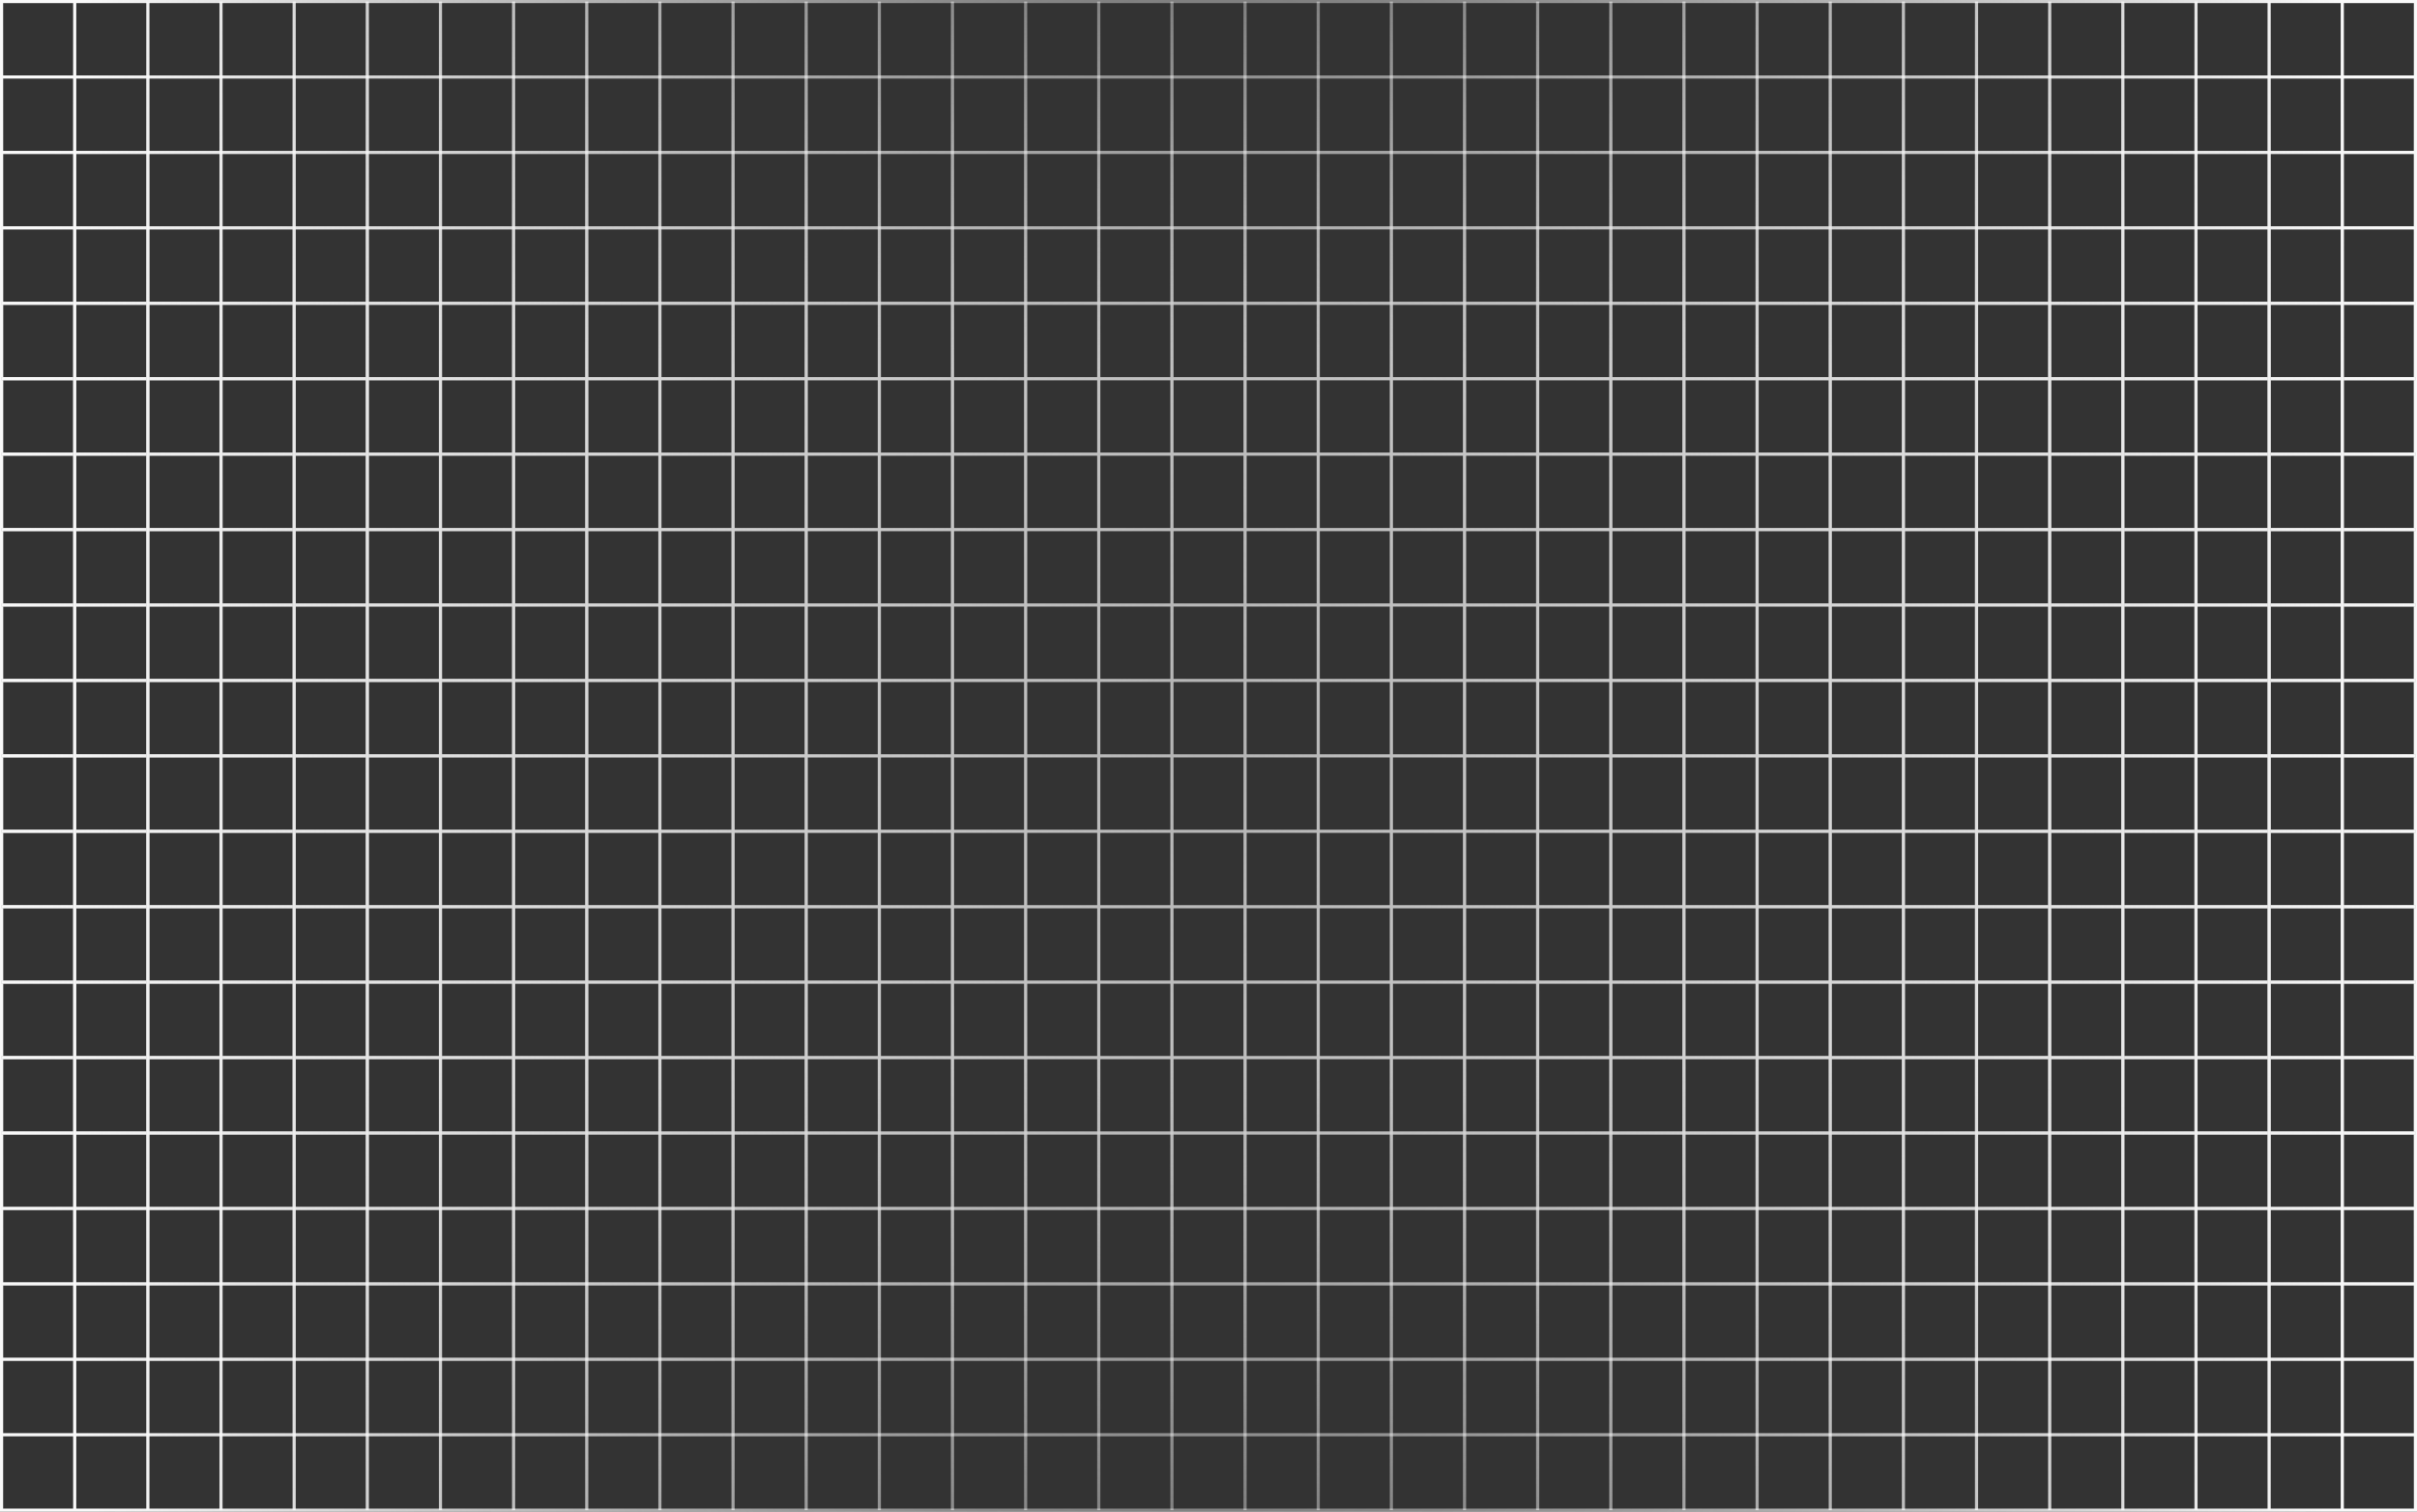 <svg width="518" height="324" viewBox="0 0 518 324" fill="none" xmlns="http://www.w3.org/2000/svg">
<rect x="0" y="0" width="518" height="324" fill="#333333" stroke="none"/>
<path d="M0 324H518V0H0V324ZM517.33 323.332H0.67V0.669H517.33V323.332Z" fill="url(#paint0_linear_5159_17863)"/>
<path d="M0 324H518V0H0V324ZM517.33 323.332H0.67V0.669H517.33V323.332Z" fill="url(#paint1_radial_5159_17863)"/>
<path d="M0.335 307.166H517.665V307.835H0.335V307.166Z" fill="url(#paint2_linear_5159_17863)"/>
<path d="M0.335 307.166H517.665V307.835H0.335V307.166Z" fill="url(#paint3_radial_5159_17863)"/>
<path d="M0.335 290.999H517.665V291.668H0.335V290.999Z" fill="url(#paint4_linear_5159_17863)"/>
<path d="M0.335 290.999H517.665V291.668H0.335V290.999Z" fill="url(#paint5_radial_5159_17863)"/>
<path d="M0.335 274.832H517.665V275.501H0.335V274.832Z" fill="url(#paint6_linear_5159_17863)"/>
<path d="M0.335 274.832H517.665V275.501H0.335V274.832Z" fill="url(#paint7_radial_5159_17863)"/>
<path d="M0.335 258.666H517.665V259.335H0.335V258.666Z" fill="url(#paint8_linear_5159_17863)"/>
<path d="M0.335 258.666H517.665V259.335H0.335V258.666Z" fill="url(#paint9_radial_5159_17863)"/>
<path d="M0.335 242.5H517.665V243.169H0.335V242.5Z" fill="url(#paint10_linear_5159_17863)"/>
<path d="M0.335 242.5H517.665V243.169H0.335V242.5Z" fill="url(#paint11_radial_5159_17863)"/>
<path d="M0.335 226.333H517.665V227.002H0.335V226.333Z" fill="url(#paint12_linear_5159_17863)"/>
<path d="M0.335 226.333H517.665V227.002H0.335V226.333Z" fill="url(#paint13_radial_5159_17863)"/>
<path d="M0.335 210.166H517.665V210.835H0.335V210.166Z" fill="url(#paint14_linear_5159_17863)"/>
<path d="M0.335 210.166H517.665V210.835H0.335V210.166Z" fill="url(#paint15_radial_5159_17863)"/>
<path d="M0.335 193.999H517.665V194.668H0.335V193.999Z" fill="url(#paint16_linear_5159_17863)"/>
<path d="M0.335 193.999H517.665V194.668H0.335V193.999Z" fill="url(#paint17_radial_5159_17863)"/>
<path d="M0.335 177.833H517.665V178.502H0.335V177.833Z" fill="url(#paint18_linear_5159_17863)"/>
<path d="M0.335 177.833H517.665V178.502H0.335V177.833Z" fill="url(#paint19_radial_5159_17863)"/>
<path d="M0.335 161.666H517.665V162.335H0.335V161.666Z" fill="url(#paint20_linear_5159_17863)"/>
<path d="M0.335 161.666H517.665V162.335H0.335V161.666Z" fill="url(#paint21_radial_5159_17863)"/>
<path d="M0.335 145.499H517.665V146.169H0.335V145.499Z" fill="url(#paint22_linear_5159_17863)"/>
<path d="M0.335 145.499H517.665V146.169H0.335V145.499Z" fill="url(#paint23_radial_5159_17863)"/>
<path d="M0.335 129.333H517.665V130.002H0.335V129.333Z" fill="url(#paint24_linear_5159_17863)"/>
<path d="M0.335 129.333H517.665V130.002H0.335V129.333Z" fill="url(#paint25_radial_5159_17863)"/>
<path d="M0.335 113.167H517.665V113.836H0.335V113.167Z" fill="url(#paint26_linear_5159_17863)"/>
<path d="M0.335 113.167H517.665V113.836H0.335V113.167Z" fill="url(#paint27_radial_5159_17863)"/>
<path d="M0.335 97H517.665V97.669H0.335V97Z" fill="url(#paint28_linear_5159_17863)"/>
<path d="M0.335 97H517.665V97.669H0.335V97Z" fill="url(#paint29_radial_5159_17863)"/>
<path d="M0.335 80.833H517.665V81.502H0.335V80.833Z" fill="url(#paint30_linear_5159_17863)"/>
<path d="M0.335 80.833H517.665V81.502H0.335V80.833Z" fill="url(#paint31_radial_5159_17863)"/>
<path d="M0.335 64.666H517.665V65.336H0.335V64.666Z" fill="url(#paint32_linear_5159_17863)"/>
<path d="M0.335 64.666H517.665V65.336H0.335V64.666Z" fill="url(#paint33_radial_5159_17863)"/>
<path d="M0.335 48.5H517.665V49.169H0.335V48.5Z" fill="url(#paint34_linear_5159_17863)"/>
<path d="M0.335 48.5H517.665V49.169H0.335V48.5Z" fill="url(#paint35_radial_5159_17863)"/>
<path d="M0.335 32.333H517.665V33.002H0.335V32.333Z" fill="url(#paint36_linear_5159_17863)"/>
<path d="M0.335 32.333H517.665V33.002H0.335V32.333Z" fill="url(#paint37_radial_5159_17863)"/>
<path d="M0.335 16.167H517.665V16.836H0.335V16.167Z" fill="url(#paint38_linear_5159_17863)"/>
<path d="M0.335 16.167H517.665V16.836H0.335V16.167Z" fill="url(#paint39_radial_5159_17863)"/>
<path d="M15.677 0.335H16.347V323.667H15.677V0.335Z" fill="url(#paint40_linear_5159_17863)"/>
<path d="M15.677 0.335H16.347V323.667H15.677V0.335Z" fill="url(#paint41_radial_5159_17863)"/>
<path d="M31.353 0.335H32.023V323.667H31.353V0.335Z" fill="url(#paint42_linear_5159_17863)"/>
<path d="M31.353 0.335H32.023V323.667H31.353V0.335Z" fill="url(#paint43_radial_5159_17863)"/>
<path d="M47.029 0.335H47.7V323.667H47.029V0.335Z" fill="url(#paint44_linear_5159_17863)"/>
<path d="M47.029 0.335H47.7V323.667H47.029V0.335Z" fill="url(#paint45_radial_5159_17863)"/>
<path d="M62.706 0.335H63.376V323.667H62.706V0.335Z" fill="url(#paint46_linear_5159_17863)"/>
<path d="M62.706 0.335H63.376V323.667H62.706V0.335Z" fill="url(#paint47_radial_5159_17863)"/>
<path d="M78.384 0.335H79.054V323.667H78.384V0.335Z" fill="url(#paint48_linear_5159_17863)"/>
<path d="M78.384 0.335H79.054V323.667H78.384V0.335Z" fill="url(#paint49_radial_5159_17863)"/>
<path d="M94.061 0.335H94.731V323.667H94.061V0.335Z" fill="url(#paint50_linear_5159_17863)"/>
<path d="M94.061 0.335H94.731V323.667H94.061V0.335Z" fill="url(#paint51_radial_5159_17863)"/>
<path d="M109.737 0.335H110.407V323.667H109.737V0.335Z" fill="url(#paint52_linear_5159_17863)"/>
<path d="M109.737 0.335H110.407V323.667H109.737V0.335Z" fill="url(#paint53_radial_5159_17863)"/>
<path d="M125.414 0.335H126.084V323.667H125.414V0.335Z" fill="url(#paint54_linear_5159_17863)"/>
<path d="M125.414 0.335H126.084V323.667H125.414V0.335Z" fill="url(#paint55_radial_5159_17863)"/>
<path d="M141.09 0.335H141.76V323.667H141.09V0.335Z" fill="url(#paint56_linear_5159_17863)"/>
<path d="M141.09 0.335H141.76V323.667H141.09V0.335Z" fill="url(#paint57_radial_5159_17863)"/>
<path d="M156.767 0.335H157.437V323.667H156.767V0.335Z" fill="url(#paint58_linear_5159_17863)"/>
<path d="M156.767 0.335H157.437V323.667H156.767V0.335Z" fill="url(#paint59_radial_5159_17863)"/>
<path d="M172.444 0.335H173.114V323.667H172.444V0.335Z" fill="url(#paint60_linear_5159_17863)"/>
<path d="M172.444 0.335H173.114V323.667H172.444V0.335Z" fill="url(#paint61_radial_5159_17863)"/>
<path d="M188.12 0.335H188.79V323.667H188.12V0.335Z" fill="url(#paint62_linear_5159_17863)"/>
<path d="M188.12 0.335H188.79V323.667H188.12V0.335Z" fill="url(#paint63_radial_5159_17863)"/>
<path d="M203.796 0.335H204.466V323.667H203.796V0.335Z" fill="url(#paint64_linear_5159_17863)"/>
<path d="M203.796 0.335H204.466V323.667H203.796V0.335Z" fill="url(#paint65_radial_5159_17863)"/>
<path d="M219.473 0.335H220.143V323.667H219.473V0.335Z" fill="url(#paint66_linear_5159_17863)"/>
<path d="M219.473 0.335H220.143V323.667H219.473V0.335Z" fill="url(#paint67_radial_5159_17863)"/>
<path d="M235.15 0.335H235.82V323.667H235.15V0.335Z" fill="url(#paint68_linear_5159_17863)"/>
<path d="M235.15 0.335H235.82V323.667H235.15V0.335Z" fill="url(#paint69_radial_5159_17863)"/>
<path d="M250.826 0.335H251.496V323.667H250.826V0.335Z" fill="url(#paint70_linear_5159_17863)"/>
<path d="M250.826 0.335H251.496V323.667H250.826V0.335Z" fill="url(#paint71_radial_5159_17863)"/>
<path d="M266.504 0.335H267.174V323.667H266.504V0.335Z" fill="url(#paint72_linear_5159_17863)"/>
<path d="M266.504 0.335H267.174V323.667H266.504V0.335Z" fill="url(#paint73_radial_5159_17863)"/>
<path d="M282.181 0.335H282.851V323.667H282.181V0.335Z" fill="url(#paint74_linear_5159_17863)"/>
<path d="M282.181 0.335H282.851V323.667H282.181V0.335Z" fill="url(#paint75_radial_5159_17863)"/>
<path d="M297.857 0.335H298.527V323.667H297.857V0.335Z" fill="url(#paint76_linear_5159_17863)"/>
<path d="M297.857 0.335H298.527V323.667H297.857V0.335Z" fill="url(#paint77_radial_5159_17863)"/>
<path d="M313.534 0.335H314.204V323.667H313.534V0.335Z" fill="url(#paint78_linear_5159_17863)"/>
<path d="M313.534 0.335H314.204V323.667H313.534V0.335Z" fill="url(#paint79_radial_5159_17863)"/>
<path d="M329.21 0.335H329.88V323.667H329.21V0.335Z" fill="url(#paint80_linear_5159_17863)"/>
<path d="M329.21 0.335H329.88V323.667H329.21V0.335Z" fill="url(#paint81_radial_5159_17863)"/>
<path d="M344.887 0.335H345.557V323.667H344.887V0.335Z" fill="url(#paint82_linear_5159_17863)"/>
<path d="M344.887 0.335H345.557V323.667H344.887V0.335Z" fill="url(#paint83_radial_5159_17863)"/>
<path d="M360.563 0.335H361.233V323.667H360.563V0.335Z" fill="url(#paint84_linear_5159_17863)"/>
<path d="M360.563 0.335H361.233V323.667H360.563V0.335Z" fill="url(#paint85_radial_5159_17863)"/>
<path d="M376.24 0.335H376.91V323.667H376.24V0.335Z" fill="url(#paint86_linear_5159_17863)"/>
<path d="M376.24 0.335H376.91V323.667H376.24V0.335Z" fill="url(#paint87_radial_5159_17863)"/>
<path d="M391.916 0.335H392.586V323.667H391.916V0.335Z" fill="url(#paint88_linear_5159_17863)"/>
<path d="M391.916 0.335H392.586V323.667H391.916V0.335Z" fill="url(#paint89_radial_5159_17863)"/>
<path d="M407.593 0.335H408.263V323.667H407.593V0.335Z" fill="url(#paint90_linear_5159_17863)"/>
<path d="M407.593 0.335H408.263V323.667H407.593V0.335Z" fill="url(#paint91_radial_5159_17863)"/>
<path d="M423.269 0.335H423.939V323.667H423.269V0.335Z" fill="url(#paint92_linear_5159_17863)"/>
<path d="M423.269 0.335H423.939V323.667H423.269V0.335Z" fill="url(#paint93_radial_5159_17863)"/>
<path d="M438.946 0.335H439.616V323.667H438.946V0.335Z" fill="url(#paint94_linear_5159_17863)"/>
<path d="M438.946 0.335H439.616V323.667H438.946V0.335Z" fill="url(#paint95_radial_5159_17863)"/>
<path d="M454.623 0.335H455.293V323.667H454.623V0.335Z" fill="url(#paint96_linear_5159_17863)"/>
<path d="M454.623 0.335H455.293V323.667H454.623V0.335Z" fill="url(#paint97_radial_5159_17863)"/>
<path d="M470.301 0.335H470.971V323.667H470.301V0.335Z" fill="url(#paint98_linear_5159_17863)"/>
<path d="M470.301 0.335H470.971V323.667H470.301V0.335Z" fill="url(#paint99_radial_5159_17863)"/>
<path d="M485.977 0.335H486.647V323.667H485.977V0.335Z" fill="url(#paint100_linear_5159_17863)"/>
<path d="M485.977 0.335H486.647V323.667H485.977V0.335Z" fill="url(#paint101_radial_5159_17863)"/>
<path d="M501.653 0.335H502.323V323.667H501.653V0.335Z" fill="url(#paint102_linear_5159_17863)"/>
<path d="M501.653 0.335H502.323V323.667H501.653V0.335Z" fill="url(#paint103_radial_5159_17863)"/>
<defs>
<linearGradient id="paint0_linear_5159_17863" x1="239.107" y1="-0.816" x2="239.107" y2="322.162" gradientUnits="userSpaceOnUse">
<stop stop-color="#F9F9F9" stop-opacity="0"/>
<stop offset="0.25" stop-color="#B3B3B3"/>
<stop offset="0.708" stop-color="#B3B3B3"/>
<stop offset="1" stop-color="#F9F9F9" stop-opacity="0"/>
</linearGradient>
<radialGradient id="paint1_radial_5159_17863" cx="0" cy="0" r="1" gradientUnits="userSpaceOnUse" gradientTransform="translate(259.353 157.13) scale(259.774 414.229)">
<stop stop-color="#F9F9F9" stop-opacity="0"/>
<stop offset="1" stop-color="#F9F9F9"/>
</radialGradient>
<linearGradient id="paint2_linear_5159_17863" x1="239.107" y1="-0.816" x2="239.107" y2="322.162" gradientUnits="userSpaceOnUse">
<stop stop-color="#F9F9F9" stop-opacity="0"/>
<stop offset="0.25" stop-color="#B3B3B3"/>
<stop offset="0.708" stop-color="#B3B3B3"/>
<stop offset="1" stop-color="#F9F9F9" stop-opacity="0"/>
</linearGradient>
<radialGradient id="paint3_radial_5159_17863" cx="0" cy="0" r="1" gradientUnits="userSpaceOnUse" gradientTransform="translate(259.353 157.13) scale(259.774 414.229)">
<stop stop-color="#F9F9F9" stop-opacity="0"/>
<stop offset="1" stop-color="#F9F9F9"/>
</radialGradient>
<linearGradient id="paint4_linear_5159_17863" x1="239.107" y1="-0.816" x2="239.107" y2="322.162" gradientUnits="userSpaceOnUse">
<stop stop-color="#F9F9F9" stop-opacity="0"/>
<stop offset="0.25" stop-color="#B3B3B3"/>
<stop offset="0.708" stop-color="#B3B3B3"/>
<stop offset="1" stop-color="#F9F9F9" stop-opacity="0"/>
</linearGradient>
<radialGradient id="paint5_radial_5159_17863" cx="0" cy="0" r="1" gradientUnits="userSpaceOnUse" gradientTransform="translate(259.353 157.13) scale(259.774 414.229)">
<stop stop-color="#F9F9F9" stop-opacity="0"/>
<stop offset="1" stop-color="#F9F9F9"/>
</radialGradient>
<linearGradient id="paint6_linear_5159_17863" x1="239.107" y1="-0.816" x2="239.107" y2="322.162" gradientUnits="userSpaceOnUse">
<stop stop-color="#F9F9F9" stop-opacity="0"/>
<stop offset="0.25" stop-color="#B3B3B3"/>
<stop offset="0.708" stop-color="#B3B3B3"/>
<stop offset="1" stop-color="#F9F9F9" stop-opacity="0"/>
</linearGradient>
<radialGradient id="paint7_radial_5159_17863" cx="0" cy="0" r="1" gradientUnits="userSpaceOnUse" gradientTransform="translate(259.353 157.13) scale(259.774 414.229)">
<stop stop-color="#F9F9F9" stop-opacity="0"/>
<stop offset="1" stop-color="#F9F9F9"/>
</radialGradient>
<linearGradient id="paint8_linear_5159_17863" x1="239.107" y1="-0.816" x2="239.107" y2="322.162" gradientUnits="userSpaceOnUse">
<stop stop-color="#F9F9F9" stop-opacity="0"/>
<stop offset="0.25" stop-color="#B3B3B3"/>
<stop offset="0.708" stop-color="#B3B3B3"/>
<stop offset="1" stop-color="#F9F9F9" stop-opacity="0"/>
</linearGradient>
<radialGradient id="paint9_radial_5159_17863" cx="0" cy="0" r="1" gradientUnits="userSpaceOnUse" gradientTransform="translate(259.353 157.13) scale(259.774 414.229)">
<stop stop-color="#F9F9F9" stop-opacity="0"/>
<stop offset="1" stop-color="#F9F9F9"/>
</radialGradient>
<linearGradient id="paint10_linear_5159_17863" x1="239.107" y1="-0.816" x2="239.107" y2="322.162" gradientUnits="userSpaceOnUse">
<stop stop-color="#F9F9F9" stop-opacity="0"/>
<stop offset="0.25" stop-color="#B3B3B3"/>
<stop offset="0.708" stop-color="#B3B3B3"/>
<stop offset="1" stop-color="#F9F9F9" stop-opacity="0"/>
</linearGradient>
<radialGradient id="paint11_radial_5159_17863" cx="0" cy="0" r="1" gradientUnits="userSpaceOnUse" gradientTransform="translate(259.353 157.13) scale(259.774 414.229)">
<stop stop-color="#F9F9F9" stop-opacity="0"/>
<stop offset="1" stop-color="#F9F9F9"/>
</radialGradient>
<linearGradient id="paint12_linear_5159_17863" x1="239.107" y1="-0.816" x2="239.107" y2="322.162" gradientUnits="userSpaceOnUse">
<stop stop-color="#F9F9F9" stop-opacity="0"/>
<stop offset="0.25" stop-color="#B3B3B3"/>
<stop offset="0.708" stop-color="#B3B3B3"/>
<stop offset="1" stop-color="#F9F9F9" stop-opacity="0"/>
</linearGradient>
<radialGradient id="paint13_radial_5159_17863" cx="0" cy="0" r="1" gradientUnits="userSpaceOnUse" gradientTransform="translate(259.353 157.13) scale(259.774 414.229)">
<stop stop-color="#F9F9F9" stop-opacity="0"/>
<stop offset="1" stop-color="#F9F9F9"/>
</radialGradient>
<linearGradient id="paint14_linear_5159_17863" x1="239.107" y1="-0.816" x2="239.107" y2="322.162" gradientUnits="userSpaceOnUse">
<stop stop-color="#F9F9F9" stop-opacity="0"/>
<stop offset="0.25" stop-color="#B3B3B3"/>
<stop offset="0.708" stop-color="#B3B3B3"/>
<stop offset="1" stop-color="#F9F9F9" stop-opacity="0"/>
</linearGradient>
<radialGradient id="paint15_radial_5159_17863" cx="0" cy="0" r="1" gradientUnits="userSpaceOnUse" gradientTransform="translate(259.353 157.13) scale(259.774 414.229)">
<stop stop-color="#F9F9F9" stop-opacity="0"/>
<stop offset="1" stop-color="#F9F9F9"/>
</radialGradient>
<linearGradient id="paint16_linear_5159_17863" x1="239.107" y1="-0.816" x2="239.107" y2="322.162" gradientUnits="userSpaceOnUse">
<stop stop-color="#F9F9F9" stop-opacity="0"/>
<stop offset="0.25" stop-color="#B3B3B3"/>
<stop offset="0.708" stop-color="#B3B3B3"/>
<stop offset="1" stop-color="#F9F9F9" stop-opacity="0"/>
</linearGradient>
<radialGradient id="paint17_radial_5159_17863" cx="0" cy="0" r="1" gradientUnits="userSpaceOnUse" gradientTransform="translate(259.353 157.13) scale(259.774 414.229)">
<stop stop-color="#F9F9F9" stop-opacity="0"/>
<stop offset="1" stop-color="#F9F9F9"/>
</radialGradient>
<linearGradient id="paint18_linear_5159_17863" x1="239.107" y1="-0.816" x2="239.107" y2="322.162" gradientUnits="userSpaceOnUse">
<stop stop-color="#F9F9F9" stop-opacity="0"/>
<stop offset="0.25" stop-color="#B3B3B3"/>
<stop offset="0.708" stop-color="#B3B3B3"/>
<stop offset="1" stop-color="#F9F9F9" stop-opacity="0"/>
</linearGradient>
<radialGradient id="paint19_radial_5159_17863" cx="0" cy="0" r="1" gradientUnits="userSpaceOnUse" gradientTransform="translate(259.353 157.13) scale(259.774 414.229)">
<stop stop-color="#F9F9F9" stop-opacity="0"/>
<stop offset="1" stop-color="#F9F9F9"/>
</radialGradient>
<linearGradient id="paint20_linear_5159_17863" x1="239.107" y1="-0.816" x2="239.107" y2="322.162" gradientUnits="userSpaceOnUse">
<stop stop-color="#F9F9F9" stop-opacity="0"/>
<stop offset="0.25" stop-color="#B3B3B3"/>
<stop offset="0.708" stop-color="#B3B3B3"/>
<stop offset="1" stop-color="#F9F9F9" stop-opacity="0"/>
</linearGradient>
<radialGradient id="paint21_radial_5159_17863" cx="0" cy="0" r="1" gradientUnits="userSpaceOnUse" gradientTransform="translate(259.353 157.13) scale(259.774 414.229)">
<stop stop-color="#F9F9F9" stop-opacity="0"/>
<stop offset="1" stop-color="#F9F9F9"/>
</radialGradient>
<linearGradient id="paint22_linear_5159_17863" x1="239.107" y1="-0.816" x2="239.107" y2="322.162" gradientUnits="userSpaceOnUse">
<stop stop-color="#F9F9F9" stop-opacity="0"/>
<stop offset="0.25" stop-color="#B3B3B3"/>
<stop offset="0.708" stop-color="#B3B3B3"/>
<stop offset="1" stop-color="#F9F9F9" stop-opacity="0"/>
</linearGradient>
<radialGradient id="paint23_radial_5159_17863" cx="0" cy="0" r="1" gradientUnits="userSpaceOnUse" gradientTransform="translate(259.353 157.13) scale(259.774 414.229)">
<stop stop-color="#F9F9F9" stop-opacity="0"/>
<stop offset="1" stop-color="#F9F9F9"/>
</radialGradient>
<linearGradient id="paint24_linear_5159_17863" x1="239.107" y1="-0.816" x2="239.107" y2="322.162" gradientUnits="userSpaceOnUse">
<stop stop-color="#F9F9F9" stop-opacity="0"/>
<stop offset="0.25" stop-color="#B3B3B3"/>
<stop offset="0.708" stop-color="#B3B3B3"/>
<stop offset="1" stop-color="#F9F9F9" stop-opacity="0"/>
</linearGradient>
<radialGradient id="paint25_radial_5159_17863" cx="0" cy="0" r="1" gradientUnits="userSpaceOnUse" gradientTransform="translate(259.353 157.13) scale(259.774 414.229)">
<stop stop-color="#F9F9F9" stop-opacity="0"/>
<stop offset="1" stop-color="#F9F9F9"/>
</radialGradient>
<linearGradient id="paint26_linear_5159_17863" x1="239.107" y1="-0.816" x2="239.107" y2="322.162" gradientUnits="userSpaceOnUse">
<stop stop-color="#F9F9F9" stop-opacity="0"/>
<stop offset="0.25" stop-color="#B3B3B3"/>
<stop offset="0.708" stop-color="#B3B3B3"/>
<stop offset="1" stop-color="#F9F9F9" stop-opacity="0"/>
</linearGradient>
<radialGradient id="paint27_radial_5159_17863" cx="0" cy="0" r="1" gradientUnits="userSpaceOnUse" gradientTransform="translate(259.353 157.13) scale(259.774 414.229)">
<stop stop-color="#F9F9F9" stop-opacity="0"/>
<stop offset="1" stop-color="#F9F9F9"/>
</radialGradient>
<linearGradient id="paint28_linear_5159_17863" x1="239.107" y1="-0.816" x2="239.107" y2="322.162" gradientUnits="userSpaceOnUse">
<stop stop-color="#F9F9F9" stop-opacity="0"/>
<stop offset="0.25" stop-color="#B3B3B3"/>
<stop offset="0.708" stop-color="#B3B3B3"/>
<stop offset="1" stop-color="#F9F9F9" stop-opacity="0"/>
</linearGradient>
<radialGradient id="paint29_radial_5159_17863" cx="0" cy="0" r="1" gradientUnits="userSpaceOnUse" gradientTransform="translate(259.353 157.13) scale(259.774 414.229)">
<stop stop-color="#F9F9F9" stop-opacity="0"/>
<stop offset="1" stop-color="#F9F9F9"/>
</radialGradient>
<linearGradient id="paint30_linear_5159_17863" x1="239.107" y1="-0.816" x2="239.107" y2="322.162" gradientUnits="userSpaceOnUse">
<stop stop-color="#F9F9F9" stop-opacity="0"/>
<stop offset="0.25" stop-color="#B3B3B3"/>
<stop offset="0.708" stop-color="#B3B3B3"/>
<stop offset="1" stop-color="#F9F9F9" stop-opacity="0"/>
</linearGradient>
<radialGradient id="paint31_radial_5159_17863" cx="0" cy="0" r="1" gradientUnits="userSpaceOnUse" gradientTransform="translate(259.353 157.13) scale(259.774 414.229)">
<stop stop-color="#F9F9F9" stop-opacity="0"/>
<stop offset="1" stop-color="#F9F9F9"/>
</radialGradient>
<linearGradient id="paint32_linear_5159_17863" x1="239.107" y1="-0.816" x2="239.107" y2="322.162" gradientUnits="userSpaceOnUse">
<stop stop-color="#F9F9F9" stop-opacity="0"/>
<stop offset="0.25" stop-color="#B3B3B3"/>
<stop offset="0.708" stop-color="#B3B3B3"/>
<stop offset="1" stop-color="#F9F9F9" stop-opacity="0"/>
</linearGradient>
<radialGradient id="paint33_radial_5159_17863" cx="0" cy="0" r="1" gradientUnits="userSpaceOnUse" gradientTransform="translate(259.353 157.13) scale(259.774 414.229)">
<stop stop-color="#F9F9F9" stop-opacity="0"/>
<stop offset="1" stop-color="#F9F9F9"/>
</radialGradient>
<linearGradient id="paint34_linear_5159_17863" x1="239.107" y1="-0.816" x2="239.107" y2="322.162" gradientUnits="userSpaceOnUse">
<stop stop-color="#F9F9F9" stop-opacity="0"/>
<stop offset="0.25" stop-color="#B3B3B3"/>
<stop offset="0.708" stop-color="#B3B3B3"/>
<stop offset="1" stop-color="#F9F9F9" stop-opacity="0"/>
</linearGradient>
<radialGradient id="paint35_radial_5159_17863" cx="0" cy="0" r="1" gradientUnits="userSpaceOnUse" gradientTransform="translate(259.353 157.13) scale(259.774 414.229)">
<stop stop-color="#F9F9F9" stop-opacity="0"/>
<stop offset="1" stop-color="#F9F9F9"/>
</radialGradient>
<linearGradient id="paint36_linear_5159_17863" x1="239.107" y1="-0.816" x2="239.107" y2="322.162" gradientUnits="userSpaceOnUse">
<stop stop-color="#F9F9F9" stop-opacity="0"/>
<stop offset="0.25" stop-color="#B3B3B3"/>
<stop offset="0.708" stop-color="#B3B3B3"/>
<stop offset="1" stop-color="#F9F9F9" stop-opacity="0"/>
</linearGradient>
<radialGradient id="paint37_radial_5159_17863" cx="0" cy="0" r="1" gradientUnits="userSpaceOnUse" gradientTransform="translate(259.353 157.13) scale(259.774 414.229)">
<stop stop-color="#F9F9F9" stop-opacity="0"/>
<stop offset="1" stop-color="#F9F9F9"/>
</radialGradient>
<linearGradient id="paint38_linear_5159_17863" x1="239.107" y1="-0.816" x2="239.107" y2="322.162" gradientUnits="userSpaceOnUse">
<stop stop-color="#F9F9F9" stop-opacity="0"/>
<stop offset="0.25" stop-color="#B3B3B3"/>
<stop offset="0.708" stop-color="#B3B3B3"/>
<stop offset="1" stop-color="#F9F9F9" stop-opacity="0"/>
</linearGradient>
<radialGradient id="paint39_radial_5159_17863" cx="0" cy="0" r="1" gradientUnits="userSpaceOnUse" gradientTransform="translate(259.353 157.13) scale(259.774 414.229)">
<stop stop-color="#F9F9F9" stop-opacity="0"/>
<stop offset="1" stop-color="#F9F9F9"/>
</radialGradient>
<linearGradient id="paint40_linear_5159_17863" x1="239.107" y1="-0.816" x2="239.107" y2="322.162" gradientUnits="userSpaceOnUse">
<stop stop-color="#F9F9F9" stop-opacity="0"/>
<stop offset="0.25" stop-color="#B3B3B3"/>
<stop offset="0.708" stop-color="#B3B3B3"/>
<stop offset="1" stop-color="#F9F9F9" stop-opacity="0"/>
</linearGradient>
<radialGradient id="paint41_radial_5159_17863" cx="0" cy="0" r="1" gradientUnits="userSpaceOnUse" gradientTransform="translate(259.353 157.13) scale(259.774 414.229)">
<stop stop-color="#F9F9F9" stop-opacity="0"/>
<stop offset="1" stop-color="#F9F9F9"/>
</radialGradient>
<linearGradient id="paint42_linear_5159_17863" x1="239.107" y1="-0.816" x2="239.107" y2="322.162" gradientUnits="userSpaceOnUse">
<stop stop-color="#F9F9F9" stop-opacity="0"/>
<stop offset="0.25" stop-color="#B3B3B3"/>
<stop offset="0.708" stop-color="#B3B3B3"/>
<stop offset="1" stop-color="#F9F9F9" stop-opacity="0"/>
</linearGradient>
<radialGradient id="paint43_radial_5159_17863" cx="0" cy="0" r="1" gradientUnits="userSpaceOnUse" gradientTransform="translate(259.353 157.13) scale(259.774 414.229)">
<stop stop-color="#F9F9F9" stop-opacity="0"/>
<stop offset="1" stop-color="#F9F9F9"/>
</radialGradient>
<linearGradient id="paint44_linear_5159_17863" x1="239.107" y1="-0.816" x2="239.107" y2="322.162" gradientUnits="userSpaceOnUse">
<stop stop-color="#F9F9F9" stop-opacity="0"/>
<stop offset="0.25" stop-color="#B3B3B3"/>
<stop offset="0.708" stop-color="#B3B3B3"/>
<stop offset="1" stop-color="#F9F9F9" stop-opacity="0"/>
</linearGradient>
<radialGradient id="paint45_radial_5159_17863" cx="0" cy="0" r="1" gradientUnits="userSpaceOnUse" gradientTransform="translate(259.353 157.13) scale(259.774 414.229)">
<stop stop-color="#F9F9F9" stop-opacity="0"/>
<stop offset="1" stop-color="#F9F9F9"/>
</radialGradient>
<linearGradient id="paint46_linear_5159_17863" x1="239.107" y1="-0.816" x2="239.107" y2="322.162" gradientUnits="userSpaceOnUse">
<stop stop-color="#F9F9F9" stop-opacity="0"/>
<stop offset="0.25" stop-color="#B3B3B3"/>
<stop offset="0.708" stop-color="#B3B3B3"/>
<stop offset="1" stop-color="#F9F9F9" stop-opacity="0"/>
</linearGradient>
<radialGradient id="paint47_radial_5159_17863" cx="0" cy="0" r="1" gradientUnits="userSpaceOnUse" gradientTransform="translate(259.353 157.13) scale(259.774 414.229)">
<stop stop-color="#F9F9F9" stop-opacity="0"/>
<stop offset="1" stop-color="#F9F9F9"/>
</radialGradient>
<linearGradient id="paint48_linear_5159_17863" x1="239.107" y1="-0.816" x2="239.107" y2="322.162" gradientUnits="userSpaceOnUse">
<stop stop-color="#F9F9F9" stop-opacity="0"/>
<stop offset="0.25" stop-color="#B3B3B3"/>
<stop offset="0.708" stop-color="#B3B3B3"/>
<stop offset="1" stop-color="#F9F9F9" stop-opacity="0"/>
</linearGradient>
<radialGradient id="paint49_radial_5159_17863" cx="0" cy="0" r="1" gradientUnits="userSpaceOnUse" gradientTransform="translate(259.353 157.13) scale(259.774 414.229)">
<stop stop-color="#F9F9F9" stop-opacity="0"/>
<stop offset="1" stop-color="#F9F9F9"/>
</radialGradient>
<linearGradient id="paint50_linear_5159_17863" x1="239.107" y1="-0.816" x2="239.107" y2="322.162" gradientUnits="userSpaceOnUse">
<stop stop-color="#F9F9F9" stop-opacity="0"/>
<stop offset="0.25" stop-color="#B3B3B3"/>
<stop offset="0.708" stop-color="#B3B3B3"/>
<stop offset="1" stop-color="#F9F9F9" stop-opacity="0"/>
</linearGradient>
<radialGradient id="paint51_radial_5159_17863" cx="0" cy="0" r="1" gradientUnits="userSpaceOnUse" gradientTransform="translate(259.353 157.13) scale(259.774 414.229)">
<stop stop-color="#F9F9F9" stop-opacity="0"/>
<stop offset="1" stop-color="#F9F9F9"/>
</radialGradient>
<linearGradient id="paint52_linear_5159_17863" x1="239.107" y1="-0.816" x2="239.107" y2="322.162" gradientUnits="userSpaceOnUse">
<stop stop-color="#F9F9F9" stop-opacity="0"/>
<stop offset="0.25" stop-color="#B3B3B3"/>
<stop offset="0.708" stop-color="#B3B3B3"/>
<stop offset="1" stop-color="#F9F9F9" stop-opacity="0"/>
</linearGradient>
<radialGradient id="paint53_radial_5159_17863" cx="0" cy="0" r="1" gradientUnits="userSpaceOnUse" gradientTransform="translate(259.353 157.13) scale(259.774 414.229)">
<stop stop-color="#F9F9F9" stop-opacity="0"/>
<stop offset="1" stop-color="#F9F9F9"/>
</radialGradient>
<linearGradient id="paint54_linear_5159_17863" x1="239.107" y1="-0.816" x2="239.107" y2="322.162" gradientUnits="userSpaceOnUse">
<stop stop-color="#F9F9F9" stop-opacity="0"/>
<stop offset="0.25" stop-color="#B3B3B3"/>
<stop offset="0.708" stop-color="#B3B3B3"/>
<stop offset="1" stop-color="#F9F9F9" stop-opacity="0"/>
</linearGradient>
<radialGradient id="paint55_radial_5159_17863" cx="0" cy="0" r="1" gradientUnits="userSpaceOnUse" gradientTransform="translate(259.353 157.13) scale(259.774 414.229)">
<stop stop-color="#F9F9F9" stop-opacity="0"/>
<stop offset="1" stop-color="#F9F9F9"/>
</radialGradient>
<linearGradient id="paint56_linear_5159_17863" x1="239.107" y1="-0.816" x2="239.107" y2="322.162" gradientUnits="userSpaceOnUse">
<stop stop-color="#F9F9F9" stop-opacity="0"/>
<stop offset="0.25" stop-color="#B3B3B3"/>
<stop offset="0.708" stop-color="#B3B3B3"/>
<stop offset="1" stop-color="#F9F9F9" stop-opacity="0"/>
</linearGradient>
<radialGradient id="paint57_radial_5159_17863" cx="0" cy="0" r="1" gradientUnits="userSpaceOnUse" gradientTransform="translate(259.353 157.13) scale(259.774 414.229)">
<stop stop-color="#F9F9F9" stop-opacity="0"/>
<stop offset="1" stop-color="#F9F9F9"/>
</radialGradient>
<linearGradient id="paint58_linear_5159_17863" x1="239.107" y1="-0.816" x2="239.107" y2="322.162" gradientUnits="userSpaceOnUse">
<stop stop-color="#F9F9F9" stop-opacity="0"/>
<stop offset="0.25" stop-color="#B3B3B3"/>
<stop offset="0.708" stop-color="#B3B3B3"/>
<stop offset="1" stop-color="#F9F9F9" stop-opacity="0"/>
</linearGradient>
<radialGradient id="paint59_radial_5159_17863" cx="0" cy="0" r="1" gradientUnits="userSpaceOnUse" gradientTransform="translate(259.353 157.13) scale(259.774 414.229)">
<stop stop-color="#F9F9F9" stop-opacity="0"/>
<stop offset="1" stop-color="#F9F9F9"/>
</radialGradient>
<linearGradient id="paint60_linear_5159_17863" x1="239.107" y1="-0.816" x2="239.107" y2="322.162" gradientUnits="userSpaceOnUse">
<stop stop-color="#F9F9F9" stop-opacity="0"/>
<stop offset="0.25" stop-color="#B3B3B3"/>
<stop offset="0.708" stop-color="#B3B3B3"/>
<stop offset="1" stop-color="#F9F9F9" stop-opacity="0"/>
</linearGradient>
<radialGradient id="paint61_radial_5159_17863" cx="0" cy="0" r="1" gradientUnits="userSpaceOnUse" gradientTransform="translate(259.353 157.13) scale(259.774 414.229)">
<stop stop-color="#F9F9F9" stop-opacity="0"/>
<stop offset="1" stop-color="#F9F9F9"/>
</radialGradient>
<linearGradient id="paint62_linear_5159_17863" x1="239.107" y1="-0.816" x2="239.107" y2="322.162" gradientUnits="userSpaceOnUse">
<stop stop-color="#F9F9F9" stop-opacity="0"/>
<stop offset="0.25" stop-color="#B3B3B3"/>
<stop offset="0.708" stop-color="#B3B3B3"/>
<stop offset="1" stop-color="#F9F9F9" stop-opacity="0"/>
</linearGradient>
<radialGradient id="paint63_radial_5159_17863" cx="0" cy="0" r="1" gradientUnits="userSpaceOnUse" gradientTransform="translate(259.353 157.13) scale(259.774 414.229)">
<stop stop-color="#F9F9F9" stop-opacity="0"/>
<stop offset="1" stop-color="#F9F9F9"/>
</radialGradient>
<linearGradient id="paint64_linear_5159_17863" x1="239.107" y1="-0.816" x2="239.107" y2="322.162" gradientUnits="userSpaceOnUse">
<stop stop-color="#F9F9F9" stop-opacity="0"/>
<stop offset="0.25" stop-color="#B3B3B3"/>
<stop offset="0.708" stop-color="#B3B3B3"/>
<stop offset="1" stop-color="#F9F9F9" stop-opacity="0"/>
</linearGradient>
<radialGradient id="paint65_radial_5159_17863" cx="0" cy="0" r="1" gradientUnits="userSpaceOnUse" gradientTransform="translate(259.353 157.13) scale(259.774 414.229)">
<stop stop-color="#F9F9F9" stop-opacity="0"/>
<stop offset="1" stop-color="#F9F9F9"/>
</radialGradient>
<linearGradient id="paint66_linear_5159_17863" x1="239.107" y1="-0.816" x2="239.107" y2="322.162" gradientUnits="userSpaceOnUse">
<stop stop-color="#F9F9F9" stop-opacity="0"/>
<stop offset="0.25" stop-color="#B3B3B3"/>
<stop offset="0.708" stop-color="#B3B3B3"/>
<stop offset="1" stop-color="#F9F9F9" stop-opacity="0"/>
</linearGradient>
<radialGradient id="paint67_radial_5159_17863" cx="0" cy="0" r="1" gradientUnits="userSpaceOnUse" gradientTransform="translate(259.353 157.13) scale(259.774 414.229)">
<stop stop-color="#F9F9F9" stop-opacity="0"/>
<stop offset="1" stop-color="#F9F9F9"/>
</radialGradient>
<linearGradient id="paint68_linear_5159_17863" x1="239.107" y1="-0.816" x2="239.107" y2="322.162" gradientUnits="userSpaceOnUse">
<stop stop-color="#F9F9F9" stop-opacity="0"/>
<stop offset="0.25" stop-color="#B3B3B3"/>
<stop offset="0.708" stop-color="#B3B3B3"/>
<stop offset="1" stop-color="#F9F9F9" stop-opacity="0"/>
</linearGradient>
<radialGradient id="paint69_radial_5159_17863" cx="0" cy="0" r="1" gradientUnits="userSpaceOnUse" gradientTransform="translate(259.353 157.13) scale(259.774 414.229)">
<stop stop-color="#F9F9F9" stop-opacity="0"/>
<stop offset="1" stop-color="#F9F9F9"/>
</radialGradient>
<linearGradient id="paint70_linear_5159_17863" x1="239.107" y1="-0.816" x2="239.107" y2="322.162" gradientUnits="userSpaceOnUse">
<stop stop-color="#F9F9F9" stop-opacity="0"/>
<stop offset="0.25" stop-color="#B3B3B3"/>
<stop offset="0.708" stop-color="#B3B3B3"/>
<stop offset="1" stop-color="#F9F9F9" stop-opacity="0"/>
</linearGradient>
<radialGradient id="paint71_radial_5159_17863" cx="0" cy="0" r="1" gradientUnits="userSpaceOnUse" gradientTransform="translate(259.353 157.13) scale(259.774 414.229)">
<stop stop-color="#F9F9F9" stop-opacity="0"/>
<stop offset="1" stop-color="#F9F9F9"/>
</radialGradient>
<linearGradient id="paint72_linear_5159_17863" x1="239.107" y1="-0.816" x2="239.107" y2="322.162" gradientUnits="userSpaceOnUse">
<stop stop-color="#F9F9F9" stop-opacity="0"/>
<stop offset="0.25" stop-color="#B3B3B3"/>
<stop offset="0.708" stop-color="#B3B3B3"/>
<stop offset="1" stop-color="#F9F9F9" stop-opacity="0"/>
</linearGradient>
<radialGradient id="paint73_radial_5159_17863" cx="0" cy="0" r="1" gradientUnits="userSpaceOnUse" gradientTransform="translate(259.353 157.13) scale(259.774 414.229)">
<stop stop-color="#F9F9F9" stop-opacity="0"/>
<stop offset="1" stop-color="#F9F9F9"/>
</radialGradient>
<linearGradient id="paint74_linear_5159_17863" x1="239.107" y1="-0.816" x2="239.107" y2="322.162" gradientUnits="userSpaceOnUse">
<stop stop-color="#F9F9F9" stop-opacity="0"/>
<stop offset="0.25" stop-color="#B3B3B3"/>
<stop offset="0.708" stop-color="#B3B3B3"/>
<stop offset="1" stop-color="#F9F9F9" stop-opacity="0"/>
</linearGradient>
<radialGradient id="paint75_radial_5159_17863" cx="0" cy="0" r="1" gradientUnits="userSpaceOnUse" gradientTransform="translate(259.353 157.13) scale(259.774 414.229)">
<stop stop-color="#F9F9F9" stop-opacity="0"/>
<stop offset="1" stop-color="#F9F9F9"/>
</radialGradient>
<linearGradient id="paint76_linear_5159_17863" x1="239.107" y1="-0.816" x2="239.107" y2="322.162" gradientUnits="userSpaceOnUse">
<stop stop-color="#F9F9F9" stop-opacity="0"/>
<stop offset="0.25" stop-color="#B3B3B3"/>
<stop offset="0.708" stop-color="#B3B3B3"/>
<stop offset="1" stop-color="#F9F9F9" stop-opacity="0"/>
</linearGradient>
<radialGradient id="paint77_radial_5159_17863" cx="0" cy="0" r="1" gradientUnits="userSpaceOnUse" gradientTransform="translate(259.353 157.13) scale(259.774 414.229)">
<stop stop-color="#F9F9F9" stop-opacity="0"/>
<stop offset="1" stop-color="#F9F9F9"/>
</radialGradient>
<linearGradient id="paint78_linear_5159_17863" x1="239.107" y1="-0.816" x2="239.107" y2="322.162" gradientUnits="userSpaceOnUse">
<stop stop-color="#F9F9F9" stop-opacity="0"/>
<stop offset="0.25" stop-color="#B3B3B3"/>
<stop offset="0.708" stop-color="#B3B3B3"/>
<stop offset="1" stop-color="#F9F9F9" stop-opacity="0"/>
</linearGradient>
<radialGradient id="paint79_radial_5159_17863" cx="0" cy="0" r="1" gradientUnits="userSpaceOnUse" gradientTransform="translate(259.353 157.13) scale(259.774 414.229)">
<stop stop-color="#F9F9F9" stop-opacity="0"/>
<stop offset="1" stop-color="#F9F9F9"/>
</radialGradient>
<linearGradient id="paint80_linear_5159_17863" x1="239.107" y1="-0.816" x2="239.107" y2="322.162" gradientUnits="userSpaceOnUse">
<stop stop-color="#F9F9F9" stop-opacity="0"/>
<stop offset="0.25" stop-color="#B3B3B3"/>
<stop offset="0.708" stop-color="#B3B3B3"/>
<stop offset="1" stop-color="#F9F9F9" stop-opacity="0"/>
</linearGradient>
<radialGradient id="paint81_radial_5159_17863" cx="0" cy="0" r="1" gradientUnits="userSpaceOnUse" gradientTransform="translate(259.353 157.13) scale(259.774 414.229)">
<stop stop-color="#F9F9F9" stop-opacity="0"/>
<stop offset="1" stop-color="#F9F9F9"/>
</radialGradient>
<linearGradient id="paint82_linear_5159_17863" x1="239.107" y1="-0.816" x2="239.107" y2="322.162" gradientUnits="userSpaceOnUse">
<stop stop-color="#F9F9F9" stop-opacity="0"/>
<stop offset="0.25" stop-color="#B3B3B3"/>
<stop offset="0.708" stop-color="#B3B3B3"/>
<stop offset="1" stop-color="#F9F9F9" stop-opacity="0"/>
</linearGradient>
<radialGradient id="paint83_radial_5159_17863" cx="0" cy="0" r="1" gradientUnits="userSpaceOnUse" gradientTransform="translate(259.353 157.13) scale(259.774 414.229)">
<stop stop-color="#F9F9F9" stop-opacity="0"/>
<stop offset="1" stop-color="#F9F9F9"/>
</radialGradient>
<linearGradient id="paint84_linear_5159_17863" x1="239.107" y1="-0.816" x2="239.107" y2="322.162" gradientUnits="userSpaceOnUse">
<stop stop-color="#F9F9F9" stop-opacity="0"/>
<stop offset="0.25" stop-color="#B3B3B3"/>
<stop offset="0.708" stop-color="#B3B3B3"/>
<stop offset="1" stop-color="#F9F9F9" stop-opacity="0"/>
</linearGradient>
<radialGradient id="paint85_radial_5159_17863" cx="0" cy="0" r="1" gradientUnits="userSpaceOnUse" gradientTransform="translate(259.353 157.13) scale(259.774 414.229)">
<stop stop-color="#F9F9F9" stop-opacity="0"/>
<stop offset="1" stop-color="#F9F9F9"/>
</radialGradient>
<linearGradient id="paint86_linear_5159_17863" x1="239.107" y1="-0.816" x2="239.107" y2="322.162" gradientUnits="userSpaceOnUse">
<stop stop-color="#F9F9F9" stop-opacity="0"/>
<stop offset="0.25" stop-color="#B3B3B3"/>
<stop offset="0.708" stop-color="#B3B3B3"/>
<stop offset="1" stop-color="#F9F9F9" stop-opacity="0"/>
</linearGradient>
<radialGradient id="paint87_radial_5159_17863" cx="0" cy="0" r="1" gradientUnits="userSpaceOnUse" gradientTransform="translate(259.353 157.13) scale(259.774 414.229)">
<stop stop-color="#F9F9F9" stop-opacity="0"/>
<stop offset="1" stop-color="#F9F9F9"/>
</radialGradient>
<linearGradient id="paint88_linear_5159_17863" x1="239.107" y1="-0.816" x2="239.107" y2="322.162" gradientUnits="userSpaceOnUse">
<stop stop-color="#F9F9F9" stop-opacity="0"/>
<stop offset="0.25" stop-color="#B3B3B3"/>
<stop offset="0.708" stop-color="#B3B3B3"/>
<stop offset="1" stop-color="#F9F9F9" stop-opacity="0"/>
</linearGradient>
<radialGradient id="paint89_radial_5159_17863" cx="0" cy="0" r="1" gradientUnits="userSpaceOnUse" gradientTransform="translate(259.353 157.13) scale(259.774 414.229)">
<stop stop-color="#F9F9F9" stop-opacity="0"/>
<stop offset="1" stop-color="#F9F9F9"/>
</radialGradient>
<linearGradient id="paint90_linear_5159_17863" x1="239.107" y1="-0.816" x2="239.107" y2="322.162" gradientUnits="userSpaceOnUse">
<stop stop-color="#F9F9F9" stop-opacity="0"/>
<stop offset="0.25" stop-color="#B3B3B3"/>
<stop offset="0.708" stop-color="#B3B3B3"/>
<stop offset="1" stop-color="#F9F9F9" stop-opacity="0"/>
</linearGradient>
<radialGradient id="paint91_radial_5159_17863" cx="0" cy="0" r="1" gradientUnits="userSpaceOnUse" gradientTransform="translate(259.353 157.13) scale(259.774 414.229)">
<stop stop-color="#F9F9F9" stop-opacity="0"/>
<stop offset="1" stop-color="#F9F9F9"/>
</radialGradient>
<linearGradient id="paint92_linear_5159_17863" x1="239.107" y1="-0.816" x2="239.107" y2="322.162" gradientUnits="userSpaceOnUse">
<stop stop-color="#F9F9F9" stop-opacity="0"/>
<stop offset="0.25" stop-color="#B3B3B3"/>
<stop offset="0.708" stop-color="#B3B3B3"/>
<stop offset="1" stop-color="#F9F9F9" stop-opacity="0"/>
</linearGradient>
<radialGradient id="paint93_radial_5159_17863" cx="0" cy="0" r="1" gradientUnits="userSpaceOnUse" gradientTransform="translate(259.353 157.13) scale(259.774 414.229)">
<stop stop-color="#F9F9F9" stop-opacity="0"/>
<stop offset="1" stop-color="#F9F9F9"/>
</radialGradient>
<linearGradient id="paint94_linear_5159_17863" x1="239.107" y1="-0.816" x2="239.107" y2="322.162" gradientUnits="userSpaceOnUse">
<stop stop-color="#F9F9F9" stop-opacity="0"/>
<stop offset="0.25" stop-color="#B3B3B3"/>
<stop offset="0.708" stop-color="#B3B3B3"/>
<stop offset="1" stop-color="#F9F9F9" stop-opacity="0"/>
</linearGradient>
<radialGradient id="paint95_radial_5159_17863" cx="0" cy="0" r="1" gradientUnits="userSpaceOnUse" gradientTransform="translate(259.353 157.13) scale(259.774 414.229)">
<stop stop-color="#F9F9F9" stop-opacity="0"/>
<stop offset="1" stop-color="#F9F9F9"/>
</radialGradient>
<linearGradient id="paint96_linear_5159_17863" x1="239.107" y1="-0.816" x2="239.107" y2="322.162" gradientUnits="userSpaceOnUse">
<stop stop-color="#F9F9F9" stop-opacity="0"/>
<stop offset="0.25" stop-color="#B3B3B3"/>
<stop offset="0.708" stop-color="#B3B3B3"/>
<stop offset="1" stop-color="#F9F9F9" stop-opacity="0"/>
</linearGradient>
<radialGradient id="paint97_radial_5159_17863" cx="0" cy="0" r="1" gradientUnits="userSpaceOnUse" gradientTransform="translate(259.353 157.13) scale(259.774 414.229)">
<stop stop-color="#F9F9F9" stop-opacity="0"/>
<stop offset="1" stop-color="#F9F9F9"/>
</radialGradient>
<linearGradient id="paint98_linear_5159_17863" x1="239.107" y1="-0.816" x2="239.107" y2="322.162" gradientUnits="userSpaceOnUse">
<stop stop-color="#F9F9F9" stop-opacity="0"/>
<stop offset="0.25" stop-color="#B3B3B3"/>
<stop offset="0.708" stop-color="#B3B3B3"/>
<stop offset="1" stop-color="#F9F9F9" stop-opacity="0"/>
</linearGradient>
<radialGradient id="paint99_radial_5159_17863" cx="0" cy="0" r="1" gradientUnits="userSpaceOnUse" gradientTransform="translate(259.353 157.13) scale(259.774 414.229)">
<stop stop-color="#F9F9F9" stop-opacity="0"/>
<stop offset="1" stop-color="#F9F9F9"/>
</radialGradient>
<linearGradient id="paint100_linear_5159_17863" x1="239.107" y1="-0.816" x2="239.107" y2="322.162" gradientUnits="userSpaceOnUse">
<stop stop-color="#F9F9F9" stop-opacity="0"/>
<stop offset="0.25" stop-color="#B3B3B3"/>
<stop offset="0.708" stop-color="#B3B3B3"/>
<stop offset="1" stop-color="#F9F9F9" stop-opacity="0"/>
</linearGradient>
<radialGradient id="paint101_radial_5159_17863" cx="0" cy="0" r="1" gradientUnits="userSpaceOnUse" gradientTransform="translate(259.353 157.13) scale(259.774 414.229)">
<stop stop-color="#F9F9F9" stop-opacity="0"/>
<stop offset="1" stop-color="#F9F9F9"/>
</radialGradient>
<linearGradient id="paint102_linear_5159_17863" x1="239.107" y1="-0.816" x2="239.107" y2="322.162" gradientUnits="userSpaceOnUse">
<stop stop-color="#F9F9F9" stop-opacity="0"/>
<stop offset="0.25" stop-color="#B3B3B3"/>
<stop offset="0.708" stop-color="#B3B3B3"/>
<stop offset="1" stop-color="#F9F9F9" stop-opacity="0"/>
</linearGradient>
<radialGradient id="paint103_radial_5159_17863" cx="0" cy="0" r="1" gradientUnits="userSpaceOnUse" gradientTransform="translate(259.353 157.13) scale(259.774 414.229)">
<stop stop-color="#F9F9F9" stop-opacity="0"/>
<stop offset="1" stop-color="#F9F9F9"/>
</radialGradient>
</defs>
</svg>
